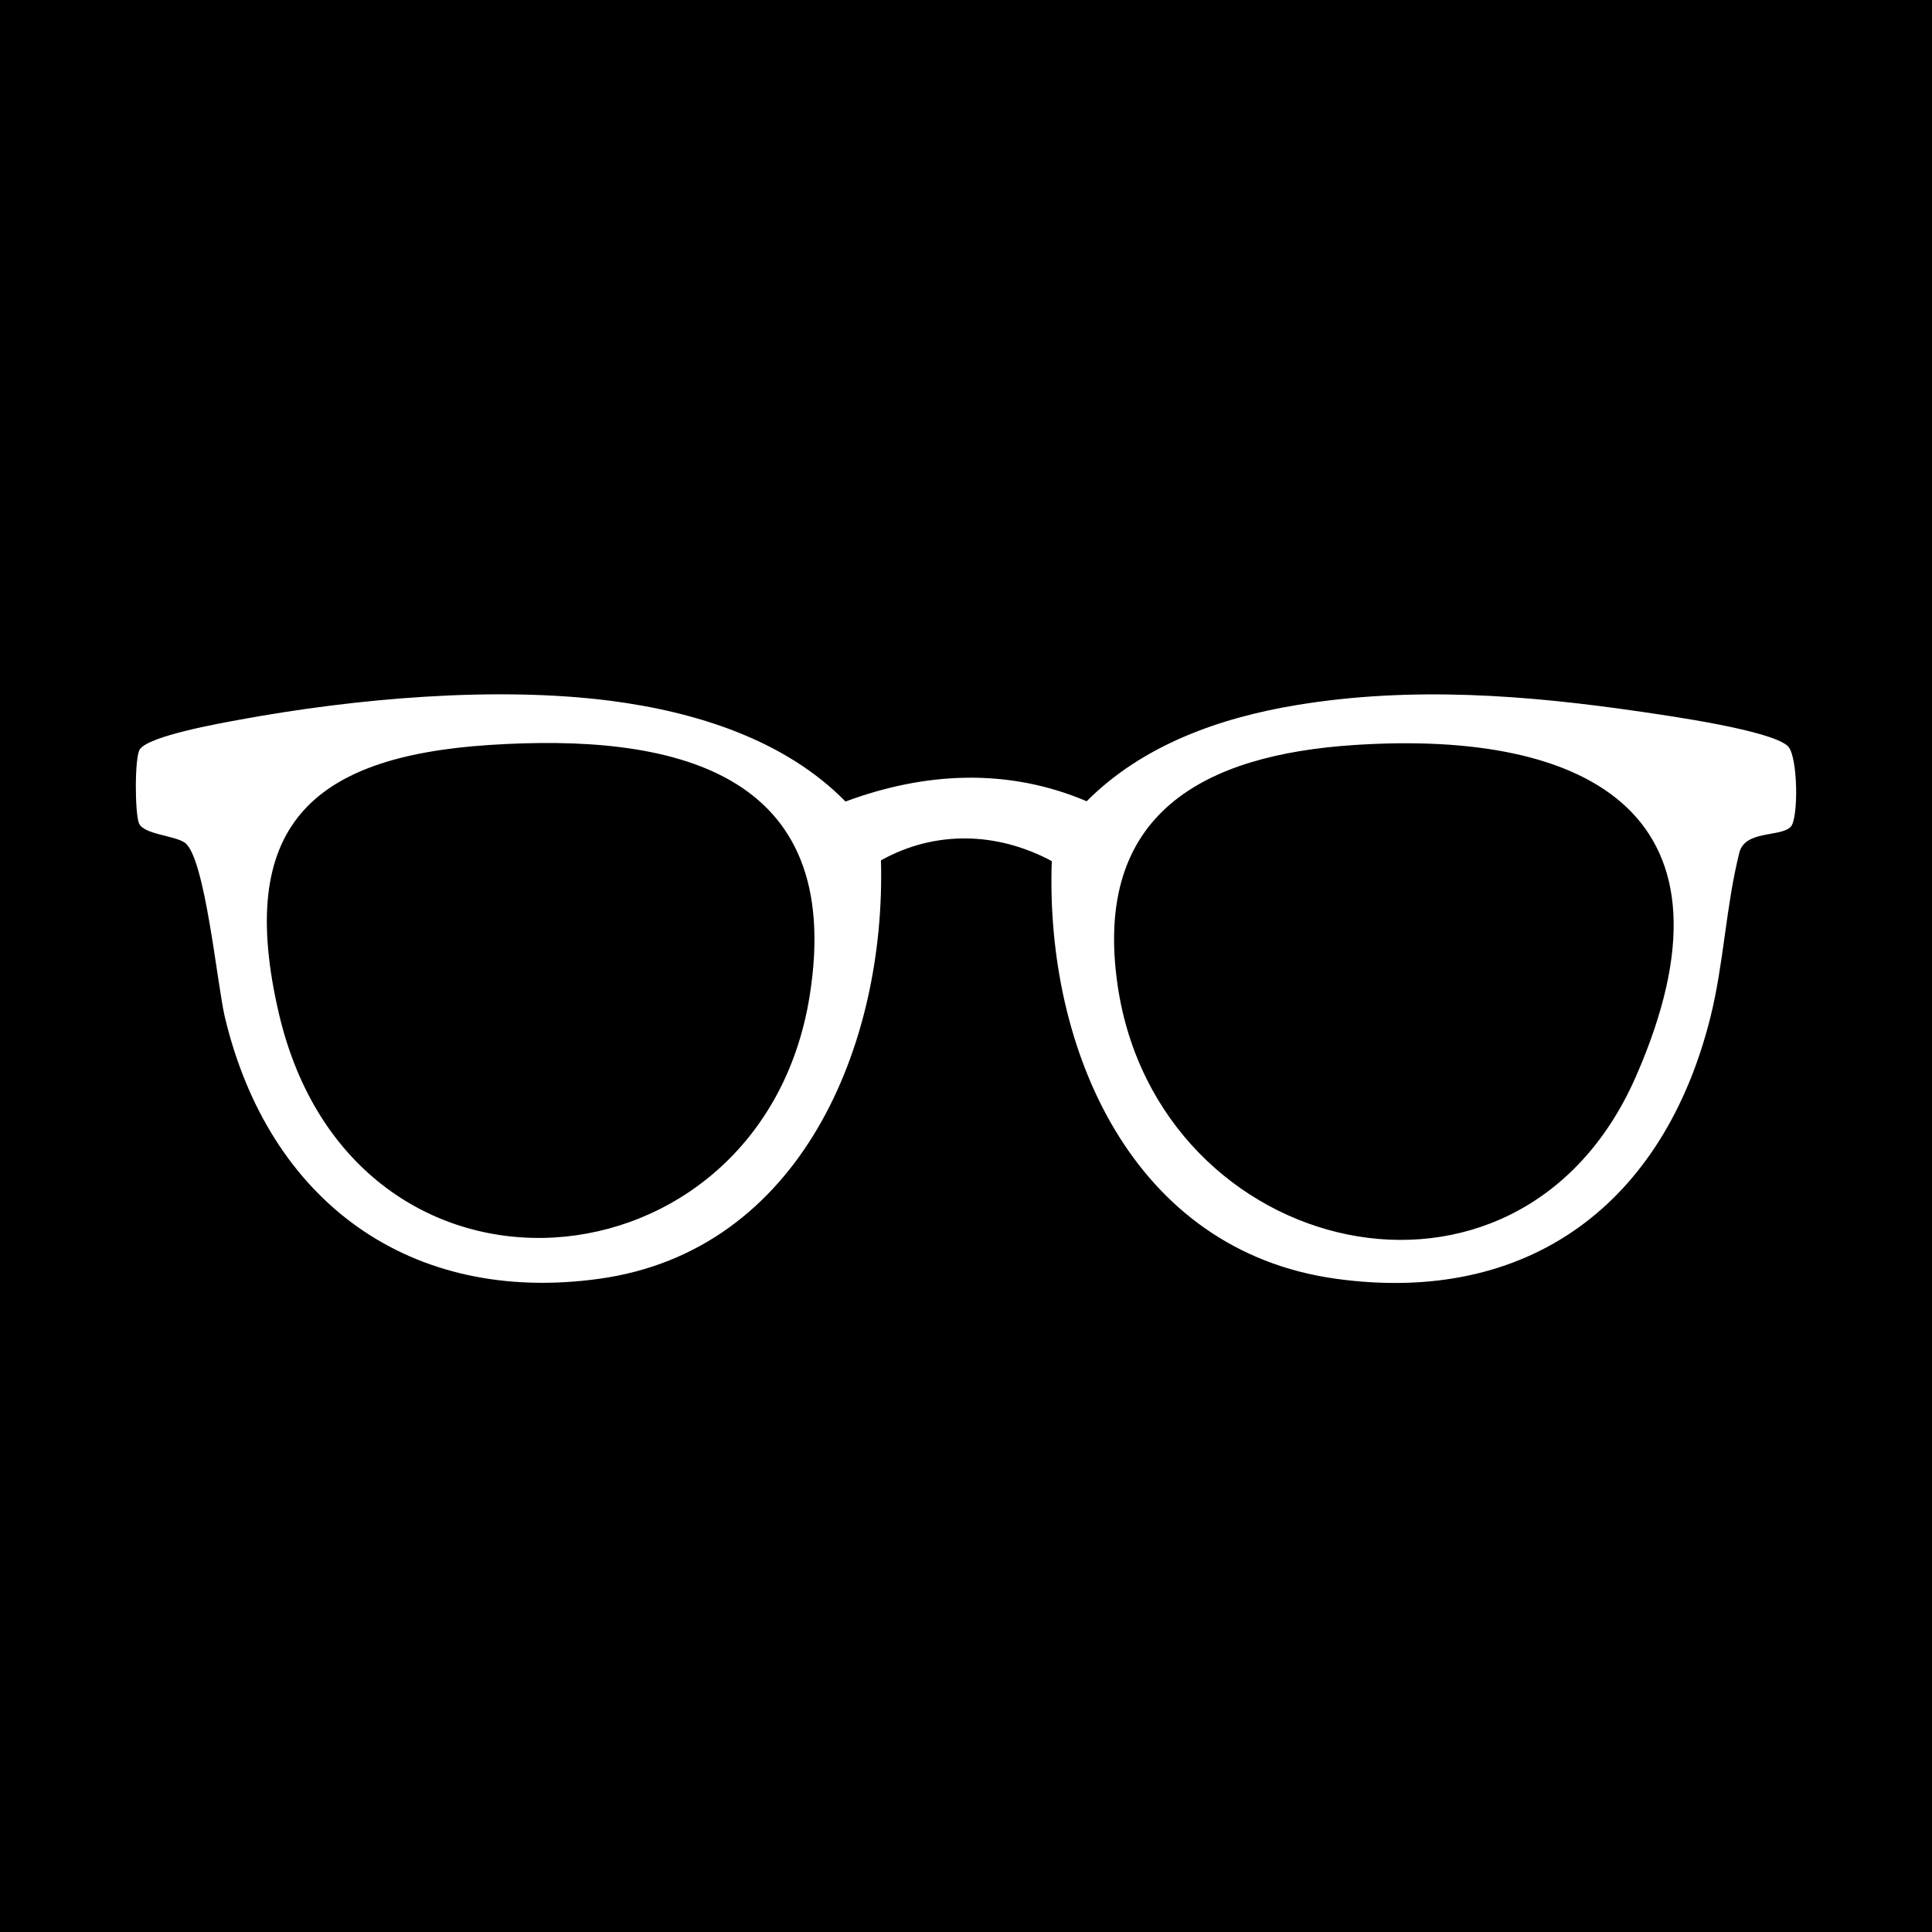 <svg xmlns="http://www.w3.org/2000/svg" width="128" height="128" viewBox="0 0 128 128" fill="none"><rect width="128" height="128" fill="black"></rect><path d="M118.636 54.783C117.942 55.483 115.581 54.977 115.227 56.527C114.337 60.099 114.212 63.808 113.322 67.385C110.24 79.73 101.289 86.492 88.505 84.721C75.023 82.851 69.24 69.531 69.683 57.05C66.077 55.117 61.962 54.995 58.366 57.001C58.701 69.251 53.043 82.869 39.713 84.721C27.162 86.465 17.809 79.594 14.897 67.385C14.387 65.24 13.586 56.775 12.244 55.831C11.551 55.343 9.516 55.289 9.207 54.544C8.934 53.889 8.907 50.14 9.27 49.634C9.909 48.739 14.651 47.908 15.926 47.673C23.512 46.278 32.794 45.447 40.429 46.427C46.034 47.15 51.974 48.979 56.017 53.103C61.278 51.151 66.757 50.858 71.995 53.085C75.708 49.354 80.825 47.551 85.915 46.711C93.528 45.456 101.146 46.043 108.746 47.158C110.602 47.429 117.325 48.383 118.443 49.426C119.128 50.067 119.168 54.25 118.636 54.783ZM32.404 49.358C20.555 50.135 15.604 54.815 18.475 67.141C23.427 88.371 50.462 85.886 53.642 65.98C56.04 50.98 44.499 48.563 32.4 49.358H32.404ZM89.735 49.358C79.774 50.009 72.371 53.866 74.048 65.298C76.701 83.375 100.556 89.184 108.383 71.324C115.925 54.114 105.467 48.328 89.735 49.358Z" fill="white"></path></svg>